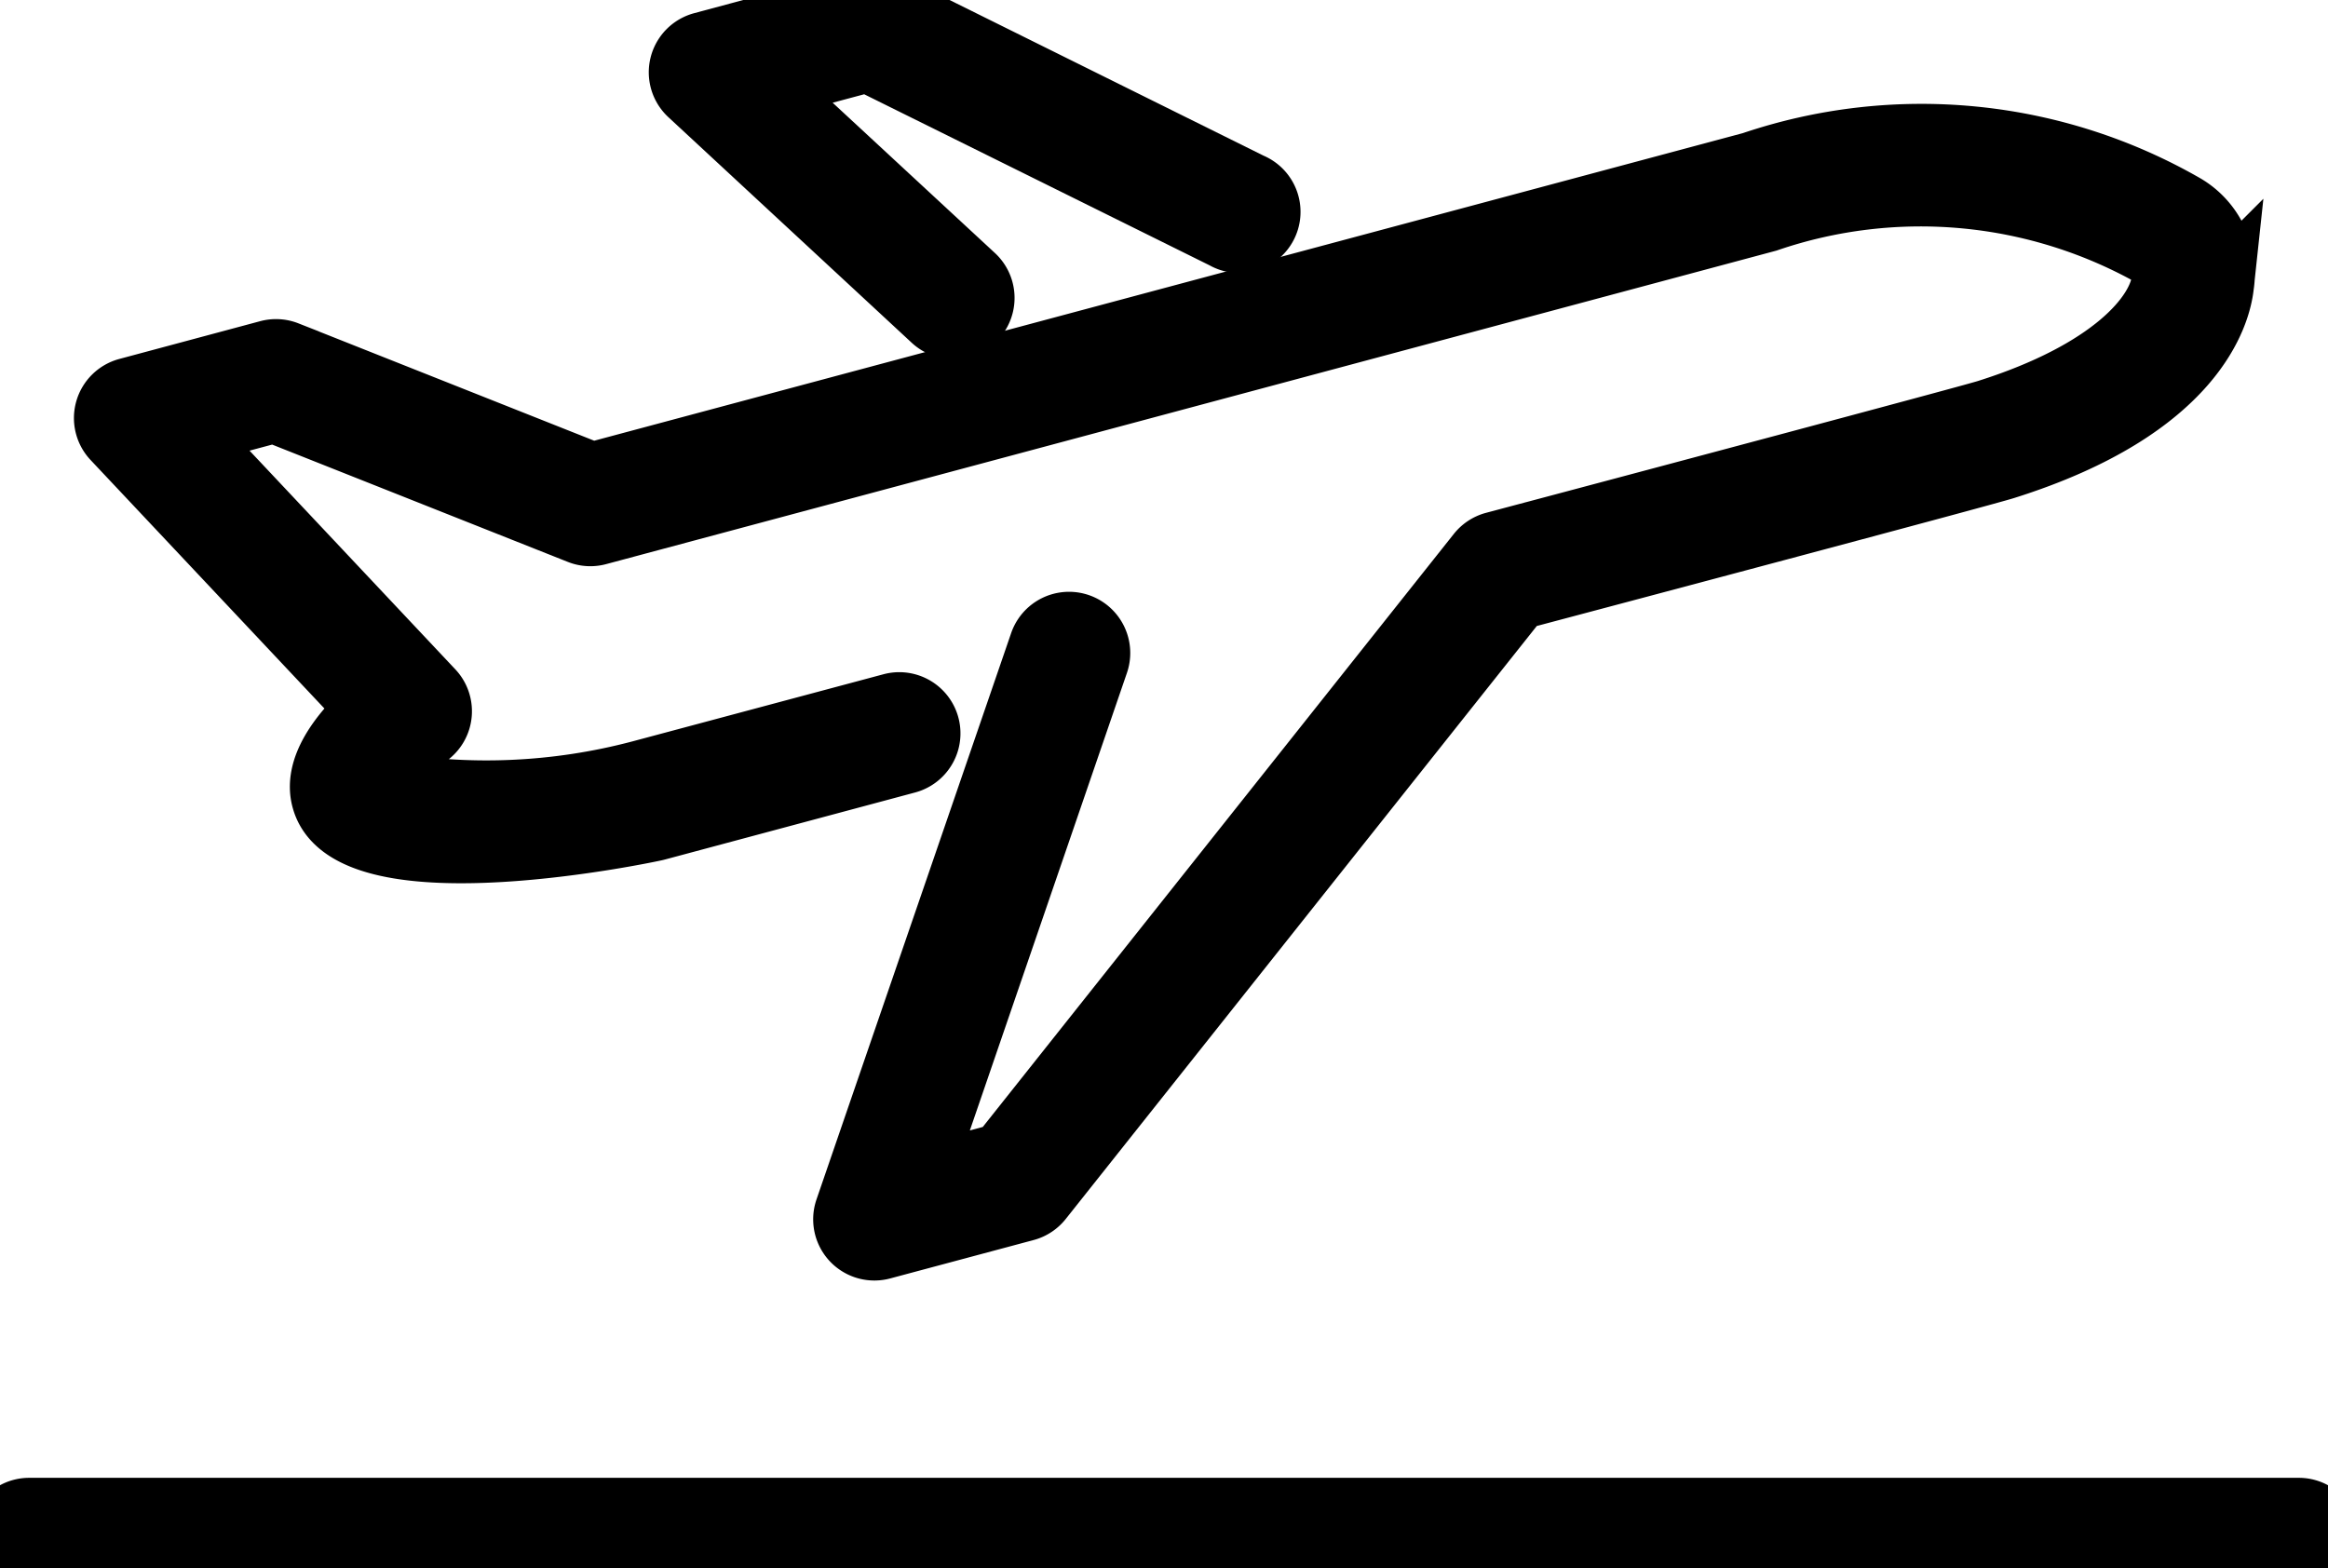 <svg id="Group_13" data-name="Group 13" xmlns="http://www.w3.org/2000/svg" xmlns:xlink="http://www.w3.org/1999/xlink" width="36.367" height="24.5" viewBox="0 0 36.367 24.5">
  <defs>
    <clipPath id="clip-path">
      <rect id="Rectangle_19" data-name="Rectangle 19" width="36.367" height="24.5" stroke="#000" stroke-width="1"/>
    </clipPath>
  </defs>
  <g id="Group_12" data-name="Group 12" clip-path="url(#clip-path)">
    <path id="Path_9" data-name="Path 9" d="M163.958,3.705a.456.456,0,1,0,.4-.817L158.63.048a.455.455,0,0,0-.32-.032L155.8.69a.456.456,0,0,0-.192.775L159.41,4.99a.456.456,0,0,0,.62-.669l-3.2-2.964,1.55-.415Z" transform="translate(-144.827 -0.001)" stroke="#000" stroke-width="1"/>
    <path id="Path_10" data-name="Path 10" d="M26.689,34.649l-2.2.59a.456.456,0,0,0-.214.753l3.98,4.23c-.427.394-.85.933-.7,1.429.434,1.469,5.143.458,5.189.445l3.918-1.05a.456.456,0,1,0-.236-.881L32.5,41.215a9.419,9.419,0,0,1-4.047.169,3.193,3.193,0,0,1,.737-.762.456.456,0,0,0,.055-.674l-3.788-4.026,1.321-.354,4.773,1.894a.453.453,0,0,0,.286.016L50.1,32.585a7.408,7.408,0,0,1,6.071.574.355.355,0,0,1,.127.35c-.062.573-.821,1.459-2.759,2.07-.323.1-5.67,1.525-7.7,2.064a.457.457,0,0,0-.24.157l-7.462,9.395-1.268.339L39.627,39.5a.456.456,0,1,0-.862-.3l-3.041,8.849a.456.456,0,0,0,.549.589l2.241-.6a.456.456,0,0,0,.239-.157l7.462-9.394c1.063-.282,7.217-1.916,7.6-2.037,2.964-.934,3.345-2.412,3.391-2.842a1.221,1.221,0,0,0-.581-1.238,8.243,8.243,0,0,0-6.759-.663L31.748,36.559l-4.773-1.894a.457.457,0,0,0-.286-.016" transform="translate(-22.496 -29.148)" stroke="#000" stroke-width="1"/>
    <path id="Path_11" data-name="Path 11" d="M.456,345.834H35.911a.456.456,0,1,0,0-.912H.456a.456.456,0,1,0,0,.912" transform="translate(0 -321.334)" stroke="#000" stroke-width="1"/>
  </g>
</svg>
